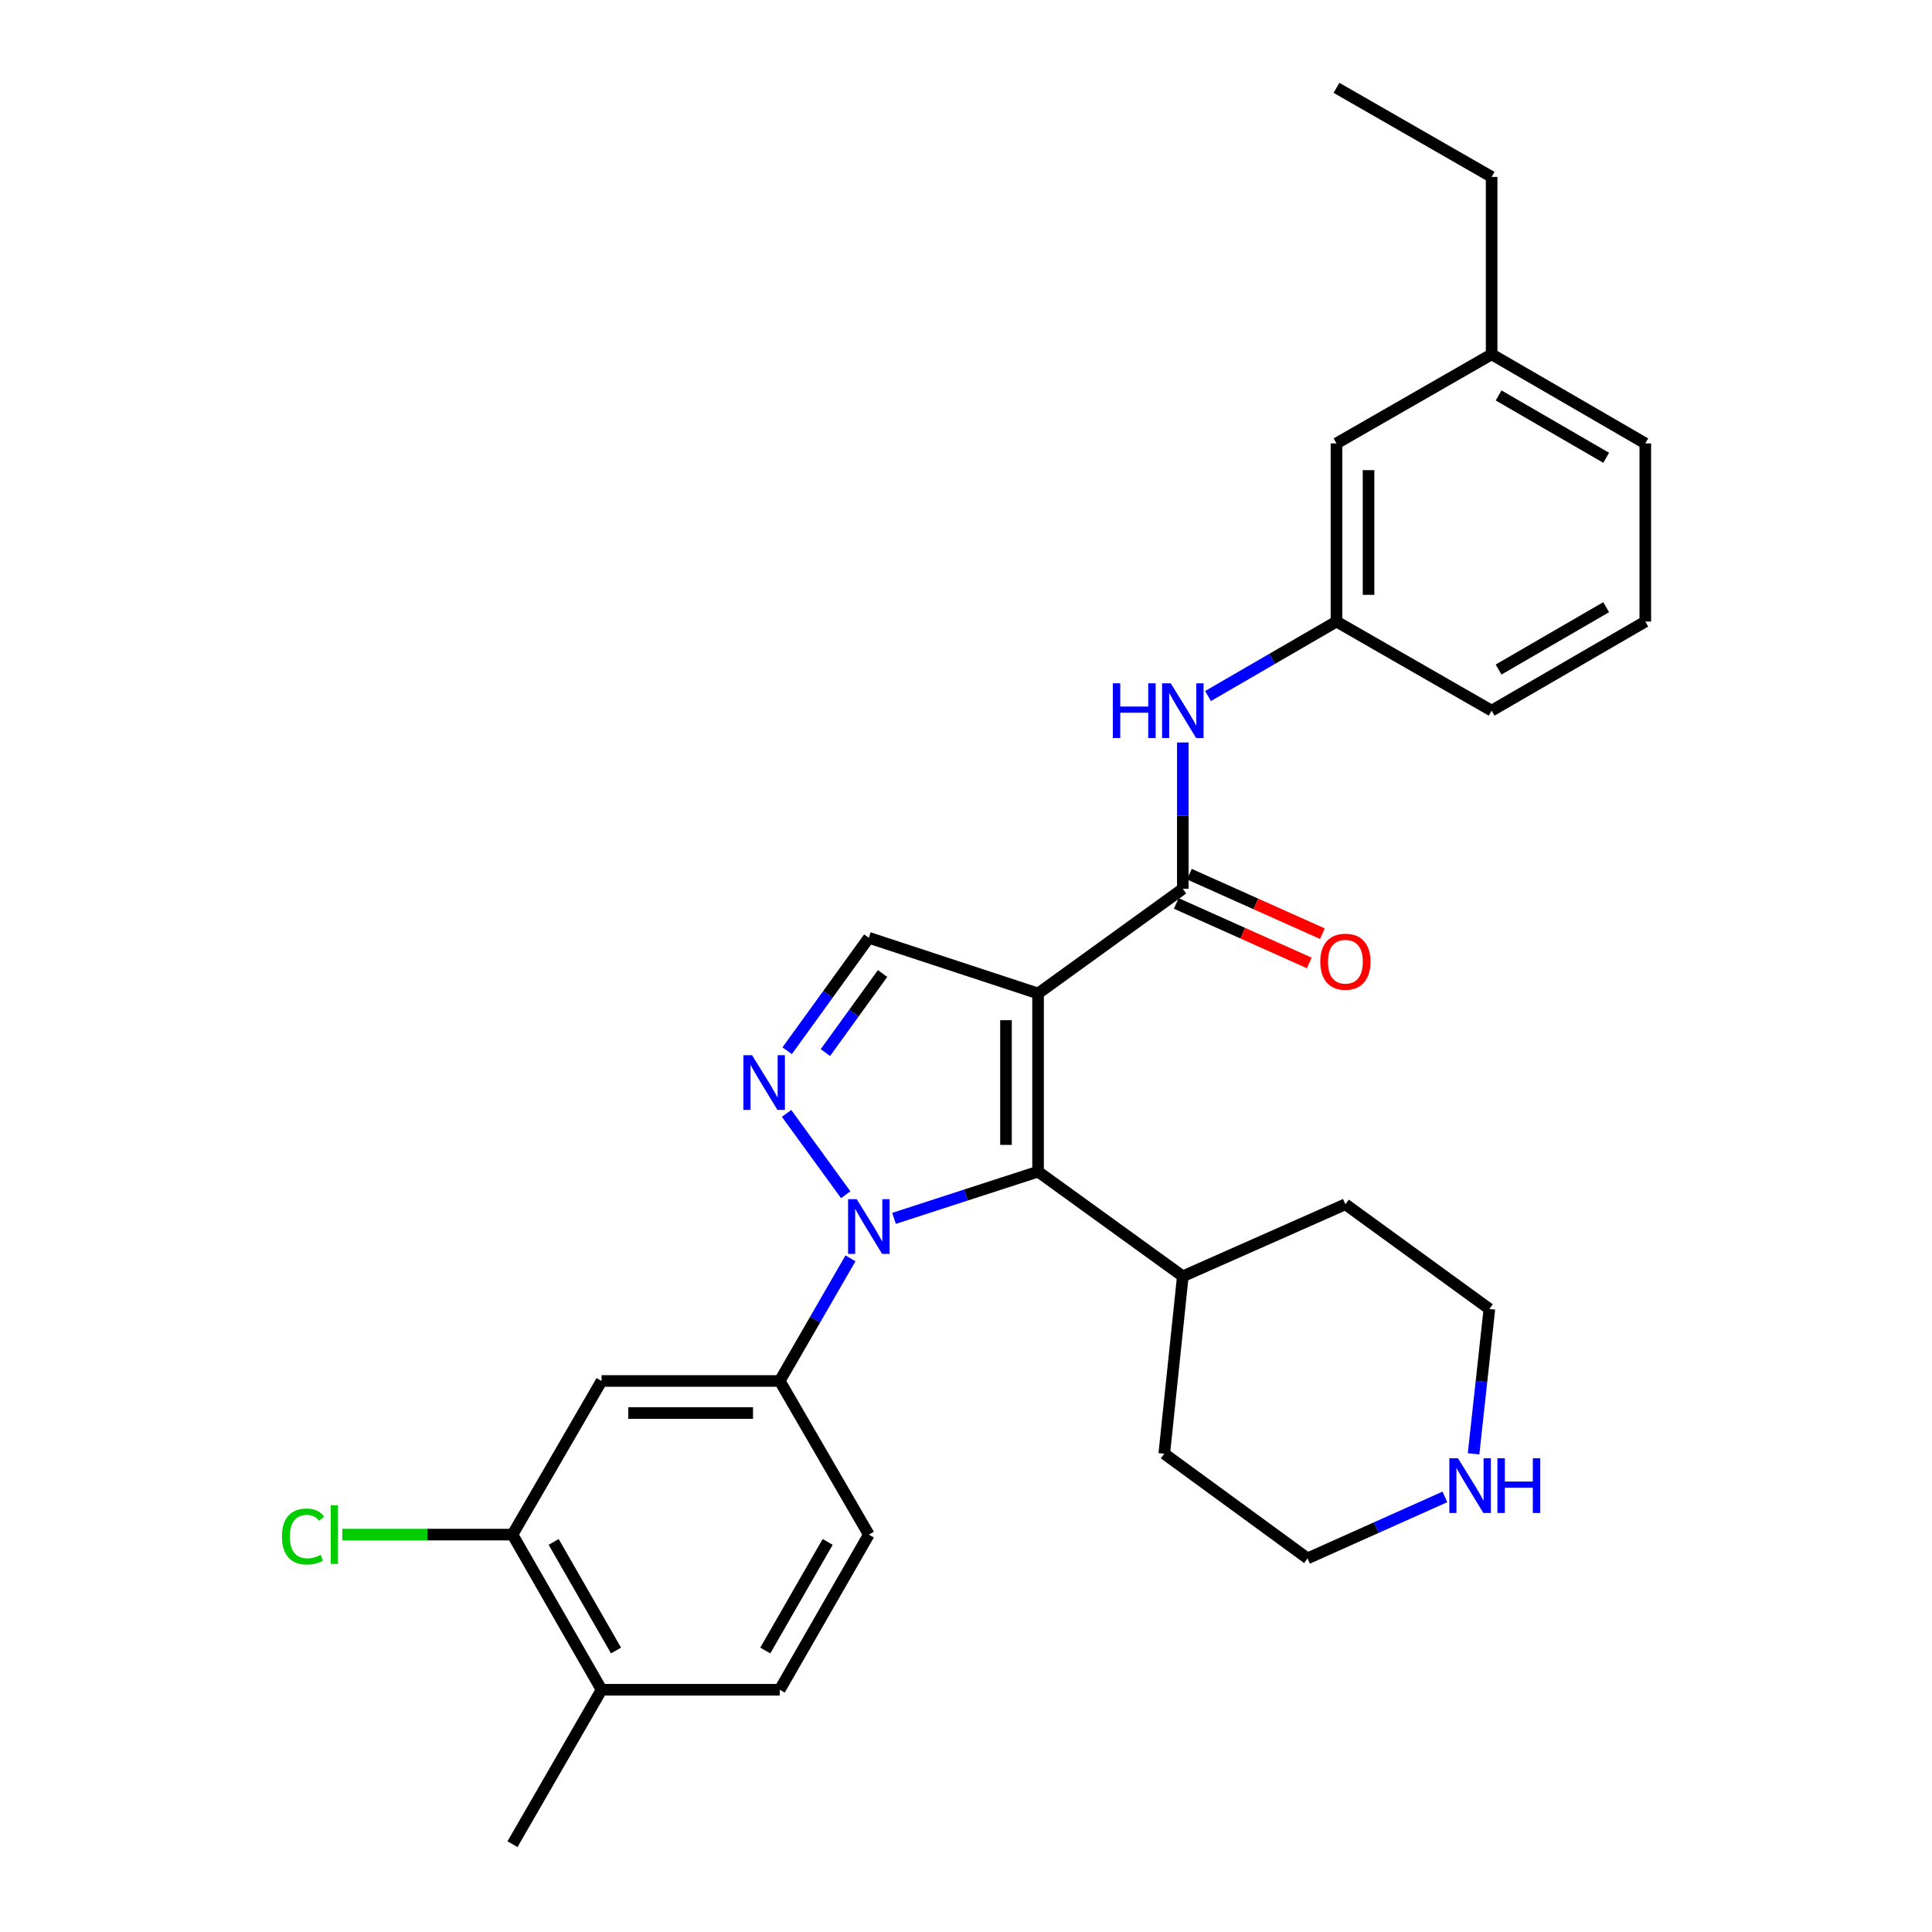 <?xml version='1.0' encoding='iso-8859-1'?>
<svg version='1.1' baseProfile='full'
              xmlns='http://www.w3.org/2000/svg'
                      xmlns:rdkit='http://www.rdkit.org/xml'
                      xmlns:xlink='http://www.w3.org/1999/xlink'
                  xml:space='preserve'
width='1000px' height='1000px' viewBox='0 0 1000 1000'>
<!-- END OF HEADER -->
<rect style='opacity:1.0;fill:#FFFFFF;stroke:none' width='1000' height='1000' x='0' y='0'> </rect>
<path class='bond-1' d='M 537.299,514.22 L 537.299,606.434' style='fill:none;fill-rule:evenodd;stroke:#000000;stroke-width:6px;stroke-linecap:butt;stroke-linejoin:miter;stroke-opacity:1' />
<path class='bond-1' d='M 520.7,528.052 L 520.7,592.602' style='fill:none;fill-rule:evenodd;stroke:#000000;stroke-width:6px;stroke-linecap:butt;stroke-linejoin:miter;stroke-opacity:1' />
<path class='bond-3' d='M 537.299,514.22 L 612.224,460.043' style='fill:none;fill-rule:evenodd;stroke:#000000;stroke-width:6px;stroke-linecap:butt;stroke-linejoin:miter;stroke-opacity:1' />
<path class='bond-4' d='M 537.299,514.22 L 449.704,485.402' style='fill:none;fill-rule:evenodd;stroke:#000000;stroke-width:6px;stroke-linecap:butt;stroke-linejoin:miter;stroke-opacity:1' />
<path class='bond-0' d='M 462.746,630.623 L 500.023,618.529' style='fill:none;fill-rule:evenodd;stroke:#0000FF;stroke-width:6px;stroke-linecap:butt;stroke-linejoin:miter;stroke-opacity:1' />
<path class='bond-0' d='M 500.023,618.529 L 537.299,606.434' style='fill:none;fill-rule:evenodd;stroke:#000000;stroke-width:6px;stroke-linecap:butt;stroke-linejoin:miter;stroke-opacity:1' />
<path class='bond-5' d='M 440.204,651.322 L 421.896,683.054' style='fill:none;fill-rule:evenodd;stroke:#0000FF;stroke-width:6px;stroke-linecap:butt;stroke-linejoin:miter;stroke-opacity:1' />
<path class='bond-5' d='M 421.896,683.054 L 403.588,714.787' style='fill:none;fill-rule:evenodd;stroke:#000000;stroke-width:6px;stroke-linecap:butt;stroke-linejoin:miter;stroke-opacity:1' />
<path class='bond-29' d='M 437.736,618.392 L 407.126,576.282' style='fill:none;fill-rule:evenodd;stroke:#0000FF;stroke-width:6px;stroke-linecap:butt;stroke-linejoin:miter;stroke-opacity:1' />
<path class='bond-10' d='M 537.299,606.434 L 612.224,660.611' style='fill:none;fill-rule:evenodd;stroke:#000000;stroke-width:6px;stroke-linecap:butt;stroke-linejoin:miter;stroke-opacity:1' />
<path class='bond-2' d='M 407.438,543.855 L 428.571,514.629' style='fill:none;fill-rule:evenodd;stroke:#0000FF;stroke-width:6px;stroke-linecap:butt;stroke-linejoin:miter;stroke-opacity:1' />
<path class='bond-2' d='M 428.571,514.629 L 449.704,485.402' style='fill:none;fill-rule:evenodd;stroke:#000000;stroke-width:6px;stroke-linecap:butt;stroke-linejoin:miter;stroke-opacity:1' />
<path class='bond-2' d='M 427.229,544.813 L 442.022,524.355' style='fill:none;fill-rule:evenodd;stroke:#0000FF;stroke-width:6px;stroke-linecap:butt;stroke-linejoin:miter;stroke-opacity:1' />
<path class='bond-2' d='M 442.022,524.355 L 456.815,503.896' style='fill:none;fill-rule:evenodd;stroke:#000000;stroke-width:6px;stroke-linecap:butt;stroke-linejoin:miter;stroke-opacity:1' />
<path class='bond-7' d='M 612.224,460.043 L 612.224,422.169' style='fill:none;fill-rule:evenodd;stroke:#000000;stroke-width:6px;stroke-linecap:butt;stroke-linejoin:miter;stroke-opacity:1' />
<path class='bond-7' d='M 612.224,422.169 L 612.224,384.294' style='fill:none;fill-rule:evenodd;stroke:#0000FF;stroke-width:6px;stroke-linecap:butt;stroke-linejoin:miter;stroke-opacity:1' />
<path class='bond-9' d='M 608.834,467.619 L 643.259,483.021' style='fill:none;fill-rule:evenodd;stroke:#000000;stroke-width:6px;stroke-linecap:butt;stroke-linejoin:miter;stroke-opacity:1' />
<path class='bond-9' d='M 643.259,483.021 L 677.685,498.423' style='fill:none;fill-rule:evenodd;stroke:#FF0000;stroke-width:6px;stroke-linecap:butt;stroke-linejoin:miter;stroke-opacity:1' />
<path class='bond-9' d='M 615.613,452.468 L 650.038,467.87' style='fill:none;fill-rule:evenodd;stroke:#000000;stroke-width:6px;stroke-linecap:butt;stroke-linejoin:miter;stroke-opacity:1' />
<path class='bond-9' d='M 650.038,467.87 L 684.463,483.272' style='fill:none;fill-rule:evenodd;stroke:#FF0000;stroke-width:6px;stroke-linecap:butt;stroke-linejoin:miter;stroke-opacity:1' />
<path class='bond-6' d='M 403.588,714.787 L 311.373,714.787' style='fill:none;fill-rule:evenodd;stroke:#000000;stroke-width:6px;stroke-linecap:butt;stroke-linejoin:miter;stroke-opacity:1' />
<path class='bond-6' d='M 389.755,731.386 L 325.205,731.386' style='fill:none;fill-rule:evenodd;stroke:#000000;stroke-width:6px;stroke-linecap:butt;stroke-linejoin:miter;stroke-opacity:1' />
<path class='bond-12' d='M 403.588,714.787 L 449.704,794.313' style='fill:none;fill-rule:evenodd;stroke:#000000;stroke-width:6px;stroke-linecap:butt;stroke-linejoin:miter;stroke-opacity:1' />
<path class='bond-8' d='M 311.373,714.787 L 265.265,794.313' style='fill:none;fill-rule:evenodd;stroke:#000000;stroke-width:6px;stroke-linecap:butt;stroke-linejoin:miter;stroke-opacity:1' />
<path class='bond-14' d='M 625.262,360.27 L 658.51,340.996' style='fill:none;fill-rule:evenodd;stroke:#0000FF;stroke-width:6px;stroke-linecap:butt;stroke-linejoin:miter;stroke-opacity:1' />
<path class='bond-14' d='M 658.51,340.996 L 691.759,321.721' style='fill:none;fill-rule:evenodd;stroke:#000000;stroke-width:6px;stroke-linecap:butt;stroke-linejoin:miter;stroke-opacity:1' />
<path class='bond-16' d='M 265.265,794.313 L 221.23,794.313' style='fill:none;fill-rule:evenodd;stroke:#000000;stroke-width:6px;stroke-linecap:butt;stroke-linejoin:miter;stroke-opacity:1' />
<path class='bond-16' d='M 221.23,794.313 L 177.196,794.313' style='fill:none;fill-rule:evenodd;stroke:#00CC00;stroke-width:6px;stroke-linecap:butt;stroke-linejoin:miter;stroke-opacity:1' />
<path class='bond-32' d='M 265.265,794.313 L 311.373,874.614' style='fill:none;fill-rule:evenodd;stroke:#000000;stroke-width:6px;stroke-linecap:butt;stroke-linejoin:miter;stroke-opacity:1' />
<path class='bond-32' d='M 286.576,798.093 L 318.851,854.303' style='fill:none;fill-rule:evenodd;stroke:#000000;stroke-width:6px;stroke-linecap:butt;stroke-linejoin:miter;stroke-opacity:1' />
<path class='bond-24' d='M 612.224,660.611 L 696.379,623.337' style='fill:none;fill-rule:evenodd;stroke:#000000;stroke-width:6px;stroke-linecap:butt;stroke-linejoin:miter;stroke-opacity:1' />
<path class='bond-25' d='M 612.224,660.611 L 602.624,752.438' style='fill:none;fill-rule:evenodd;stroke:#000000;stroke-width:6px;stroke-linecap:butt;stroke-linejoin:miter;stroke-opacity:1' />
<path class='bond-11' d='M 747.875,774.8 L 712.325,790.707' style='fill:none;fill-rule:evenodd;stroke:#0000FF;stroke-width:6px;stroke-linecap:butt;stroke-linejoin:miter;stroke-opacity:1' />
<path class='bond-11' d='M 712.325,790.707 L 676.774,806.614' style='fill:none;fill-rule:evenodd;stroke:#000000;stroke-width:6px;stroke-linecap:butt;stroke-linejoin:miter;stroke-opacity:1' />
<path class='bond-30' d='M 762.718,752.503 L 766.812,715.008' style='fill:none;fill-rule:evenodd;stroke:#0000FF;stroke-width:6px;stroke-linecap:butt;stroke-linejoin:miter;stroke-opacity:1' />
<path class='bond-30' d='M 766.812,715.008 L 770.907,677.514' style='fill:none;fill-rule:evenodd;stroke:#000000;stroke-width:6px;stroke-linecap:butt;stroke-linejoin:miter;stroke-opacity:1' />
<path class='bond-15' d='M 449.704,794.313 L 403.588,874.614' style='fill:none;fill-rule:evenodd;stroke:#000000;stroke-width:6px;stroke-linecap:butt;stroke-linejoin:miter;stroke-opacity:1' />
<path class='bond-15' d='M 428.393,798.092 L 396.111,854.302' style='fill:none;fill-rule:evenodd;stroke:#000000;stroke-width:6px;stroke-linecap:butt;stroke-linejoin:miter;stroke-opacity:1' />
<path class='bond-13' d='M 311.373,874.614 L 403.588,874.614' style='fill:none;fill-rule:evenodd;stroke:#000000;stroke-width:6px;stroke-linecap:butt;stroke-linejoin:miter;stroke-opacity:1' />
<path class='bond-23' d='M 311.373,874.614 L 265.265,954.545' style='fill:none;fill-rule:evenodd;stroke:#000000;stroke-width:6px;stroke-linecap:butt;stroke-linejoin:miter;stroke-opacity:1' />
<path class='bond-17' d='M 691.759,321.721 L 691.759,229.506' style='fill:none;fill-rule:evenodd;stroke:#000000;stroke-width:6px;stroke-linecap:butt;stroke-linejoin:miter;stroke-opacity:1' />
<path class='bond-17' d='M 708.358,307.889 L 708.358,243.338' style='fill:none;fill-rule:evenodd;stroke:#000000;stroke-width:6px;stroke-linecap:butt;stroke-linejoin:miter;stroke-opacity:1' />
<path class='bond-22' d='M 691.759,321.721 L 772.069,367.828' style='fill:none;fill-rule:evenodd;stroke:#000000;stroke-width:6px;stroke-linecap:butt;stroke-linejoin:miter;stroke-opacity:1' />
<path class='bond-18' d='M 691.759,229.506 L 772.069,183.399' style='fill:none;fill-rule:evenodd;stroke:#000000;stroke-width:6px;stroke-linecap:butt;stroke-linejoin:miter;stroke-opacity:1' />
<path class='bond-27' d='M 772.069,183.399 L 772.069,91.562' style='fill:none;fill-rule:evenodd;stroke:#000000;stroke-width:6px;stroke-linecap:butt;stroke-linejoin:miter;stroke-opacity:1' />
<path class='bond-31' d='M 772.069,183.399 L 851.604,229.506' style='fill:none;fill-rule:evenodd;stroke:#000000;stroke-width:6px;stroke-linecap:butt;stroke-linejoin:miter;stroke-opacity:1' />
<path class='bond-31' d='M 775.674,204.675 L 831.349,236.95' style='fill:none;fill-rule:evenodd;stroke:#000000;stroke-width:6px;stroke-linecap:butt;stroke-linejoin:miter;stroke-opacity:1' />
<path class='bond-19' d='M 851.604,321.721 L 772.069,367.828' style='fill:none;fill-rule:evenodd;stroke:#000000;stroke-width:6px;stroke-linecap:butt;stroke-linejoin:miter;stroke-opacity:1' />
<path class='bond-19' d='M 831.349,314.277 L 775.674,346.552' style='fill:none;fill-rule:evenodd;stroke:#000000;stroke-width:6px;stroke-linecap:butt;stroke-linejoin:miter;stroke-opacity:1' />
<path class='bond-26' d='M 851.604,321.721 L 851.604,229.506' style='fill:none;fill-rule:evenodd;stroke:#000000;stroke-width:6px;stroke-linecap:butt;stroke-linejoin:miter;stroke-opacity:1' />
<path class='bond-20' d='M 770.907,677.514 L 696.379,623.337' style='fill:none;fill-rule:evenodd;stroke:#000000;stroke-width:6px;stroke-linecap:butt;stroke-linejoin:miter;stroke-opacity:1' />
<path class='bond-21' d='M 676.774,806.614 L 602.624,752.438' style='fill:none;fill-rule:evenodd;stroke:#000000;stroke-width:6px;stroke-linecap:butt;stroke-linejoin:miter;stroke-opacity:1' />
<path class='bond-28' d='M 772.069,91.562 L 691.759,45.455' style='fill:none;fill-rule:evenodd;stroke:#000000;stroke-width:6px;stroke-linecap:butt;stroke-linejoin:miter;stroke-opacity:1' />
<path  class='atom-1' d='M 443.444 620.695
L 452.724 635.695
Q 453.644 637.175, 455.124 639.855
Q 456.604 642.535, 456.684 642.695
L 456.684 620.695
L 460.444 620.695
L 460.444 649.015
L 456.564 649.015
L 446.604 632.615
Q 445.444 630.695, 444.204 628.495
Q 443.004 626.295, 442.644 625.615
L 442.644 649.015
L 438.964 649.015
L 438.964 620.695
L 443.444 620.695
' fill='#0000FF'/>
<path  class='atom-3' d='M 389.268 546.167
L 398.548 561.167
Q 399.468 562.647, 400.948 565.327
Q 402.428 568.007, 402.508 568.167
L 402.508 546.167
L 406.268 546.167
L 406.268 574.487
L 402.388 574.487
L 392.428 558.087
Q 391.268 556.167, 390.028 553.967
Q 388.828 551.767, 388.468 551.087
L 388.468 574.487
L 384.788 574.487
L 384.788 546.167
L 389.268 546.167
' fill='#0000FF'/>
<path  class='atom-8' d='M 576.004 353.668
L 579.844 353.668
L 579.844 365.708
L 594.324 365.708
L 594.324 353.668
L 598.164 353.668
L 598.164 381.988
L 594.324 381.988
L 594.324 368.908
L 579.844 368.908
L 579.844 381.988
L 576.004 381.988
L 576.004 353.668
' fill='#0000FF'/>
<path  class='atom-8' d='M 605.964 353.668
L 615.244 368.668
Q 616.164 370.148, 617.644 372.828
Q 619.124 375.508, 619.204 375.668
L 619.204 353.668
L 622.964 353.668
L 622.964 381.988
L 619.084 381.988
L 609.124 365.588
Q 607.964 363.668, 606.724 361.468
Q 605.524 359.268, 605.164 358.588
L 605.164 381.988
L 601.484 381.988
L 601.484 353.668
L 605.964 353.668
' fill='#0000FF'/>
<path  class='atom-10' d='M 683.379 497.775
Q 683.379 490.975, 686.739 487.175
Q 690.099 483.375, 696.379 483.375
Q 702.659 483.375, 706.019 487.175
Q 709.379 490.975, 709.379 497.775
Q 709.379 504.655, 705.979 508.575
Q 702.579 512.455, 696.379 512.455
Q 690.139 512.455, 686.739 508.575
Q 683.379 504.695, 683.379 497.775
M 696.379 509.255
Q 700.699 509.255, 703.019 506.375
Q 705.379 503.455, 705.379 497.775
Q 705.379 492.215, 703.019 489.415
Q 700.699 486.575, 696.379 486.575
Q 692.059 486.575, 689.699 489.375
Q 687.379 492.175, 687.379 497.775
Q 687.379 503.495, 689.699 506.375
Q 692.059 509.255, 696.379 509.255
' fill='#FF0000'/>
<path  class='atom-12' d='M 754.66 754.803
L 763.94 769.803
Q 764.86 771.283, 766.34 773.963
Q 767.82 776.643, 767.9 776.803
L 767.9 754.803
L 771.66 754.803
L 771.66 783.123
L 767.78 783.123
L 757.82 766.723
Q 756.66 764.803, 755.42 762.603
Q 754.22 760.403, 753.86 759.723
L 753.86 783.123
L 750.18 783.123
L 750.18 754.803
L 754.66 754.803
' fill='#0000FF'/>
<path  class='atom-12' d='M 775.06 754.803
L 778.9 754.803
L 778.9 766.843
L 793.38 766.843
L 793.38 754.803
L 797.22 754.803
L 797.22 783.123
L 793.38 783.123
L 793.38 770.043
L 778.9 770.043
L 778.9 783.123
L 775.06 783.123
L 775.06 754.803
' fill='#0000FF'/>
<path  class='atom-17' d='M 145.93 795.293
Q 145.93 788.253, 149.21 784.573
Q 152.53 780.853, 158.81 780.853
Q 164.65 780.853, 167.77 784.973
L 165.13 787.133
Q 162.85 784.133, 158.81 784.133
Q 154.53 784.133, 152.25 787.013
Q 150.01 789.853, 150.01 795.293
Q 150.01 800.893, 152.33 803.773
Q 154.69 806.653, 159.25 806.653
Q 162.37 806.653, 166.01 804.773
L 167.13 807.773
Q 165.65 808.733, 163.41 809.293
Q 161.17 809.853, 158.69 809.853
Q 152.53 809.853, 149.21 806.093
Q 145.93 802.333, 145.93 795.293
' fill='#00CC00'/>
<path  class='atom-17' d='M 171.21 779.133
L 174.89 779.133
L 174.89 809.493
L 171.21 809.493
L 171.21 779.133
' fill='#00CC00'/>
</svg>
